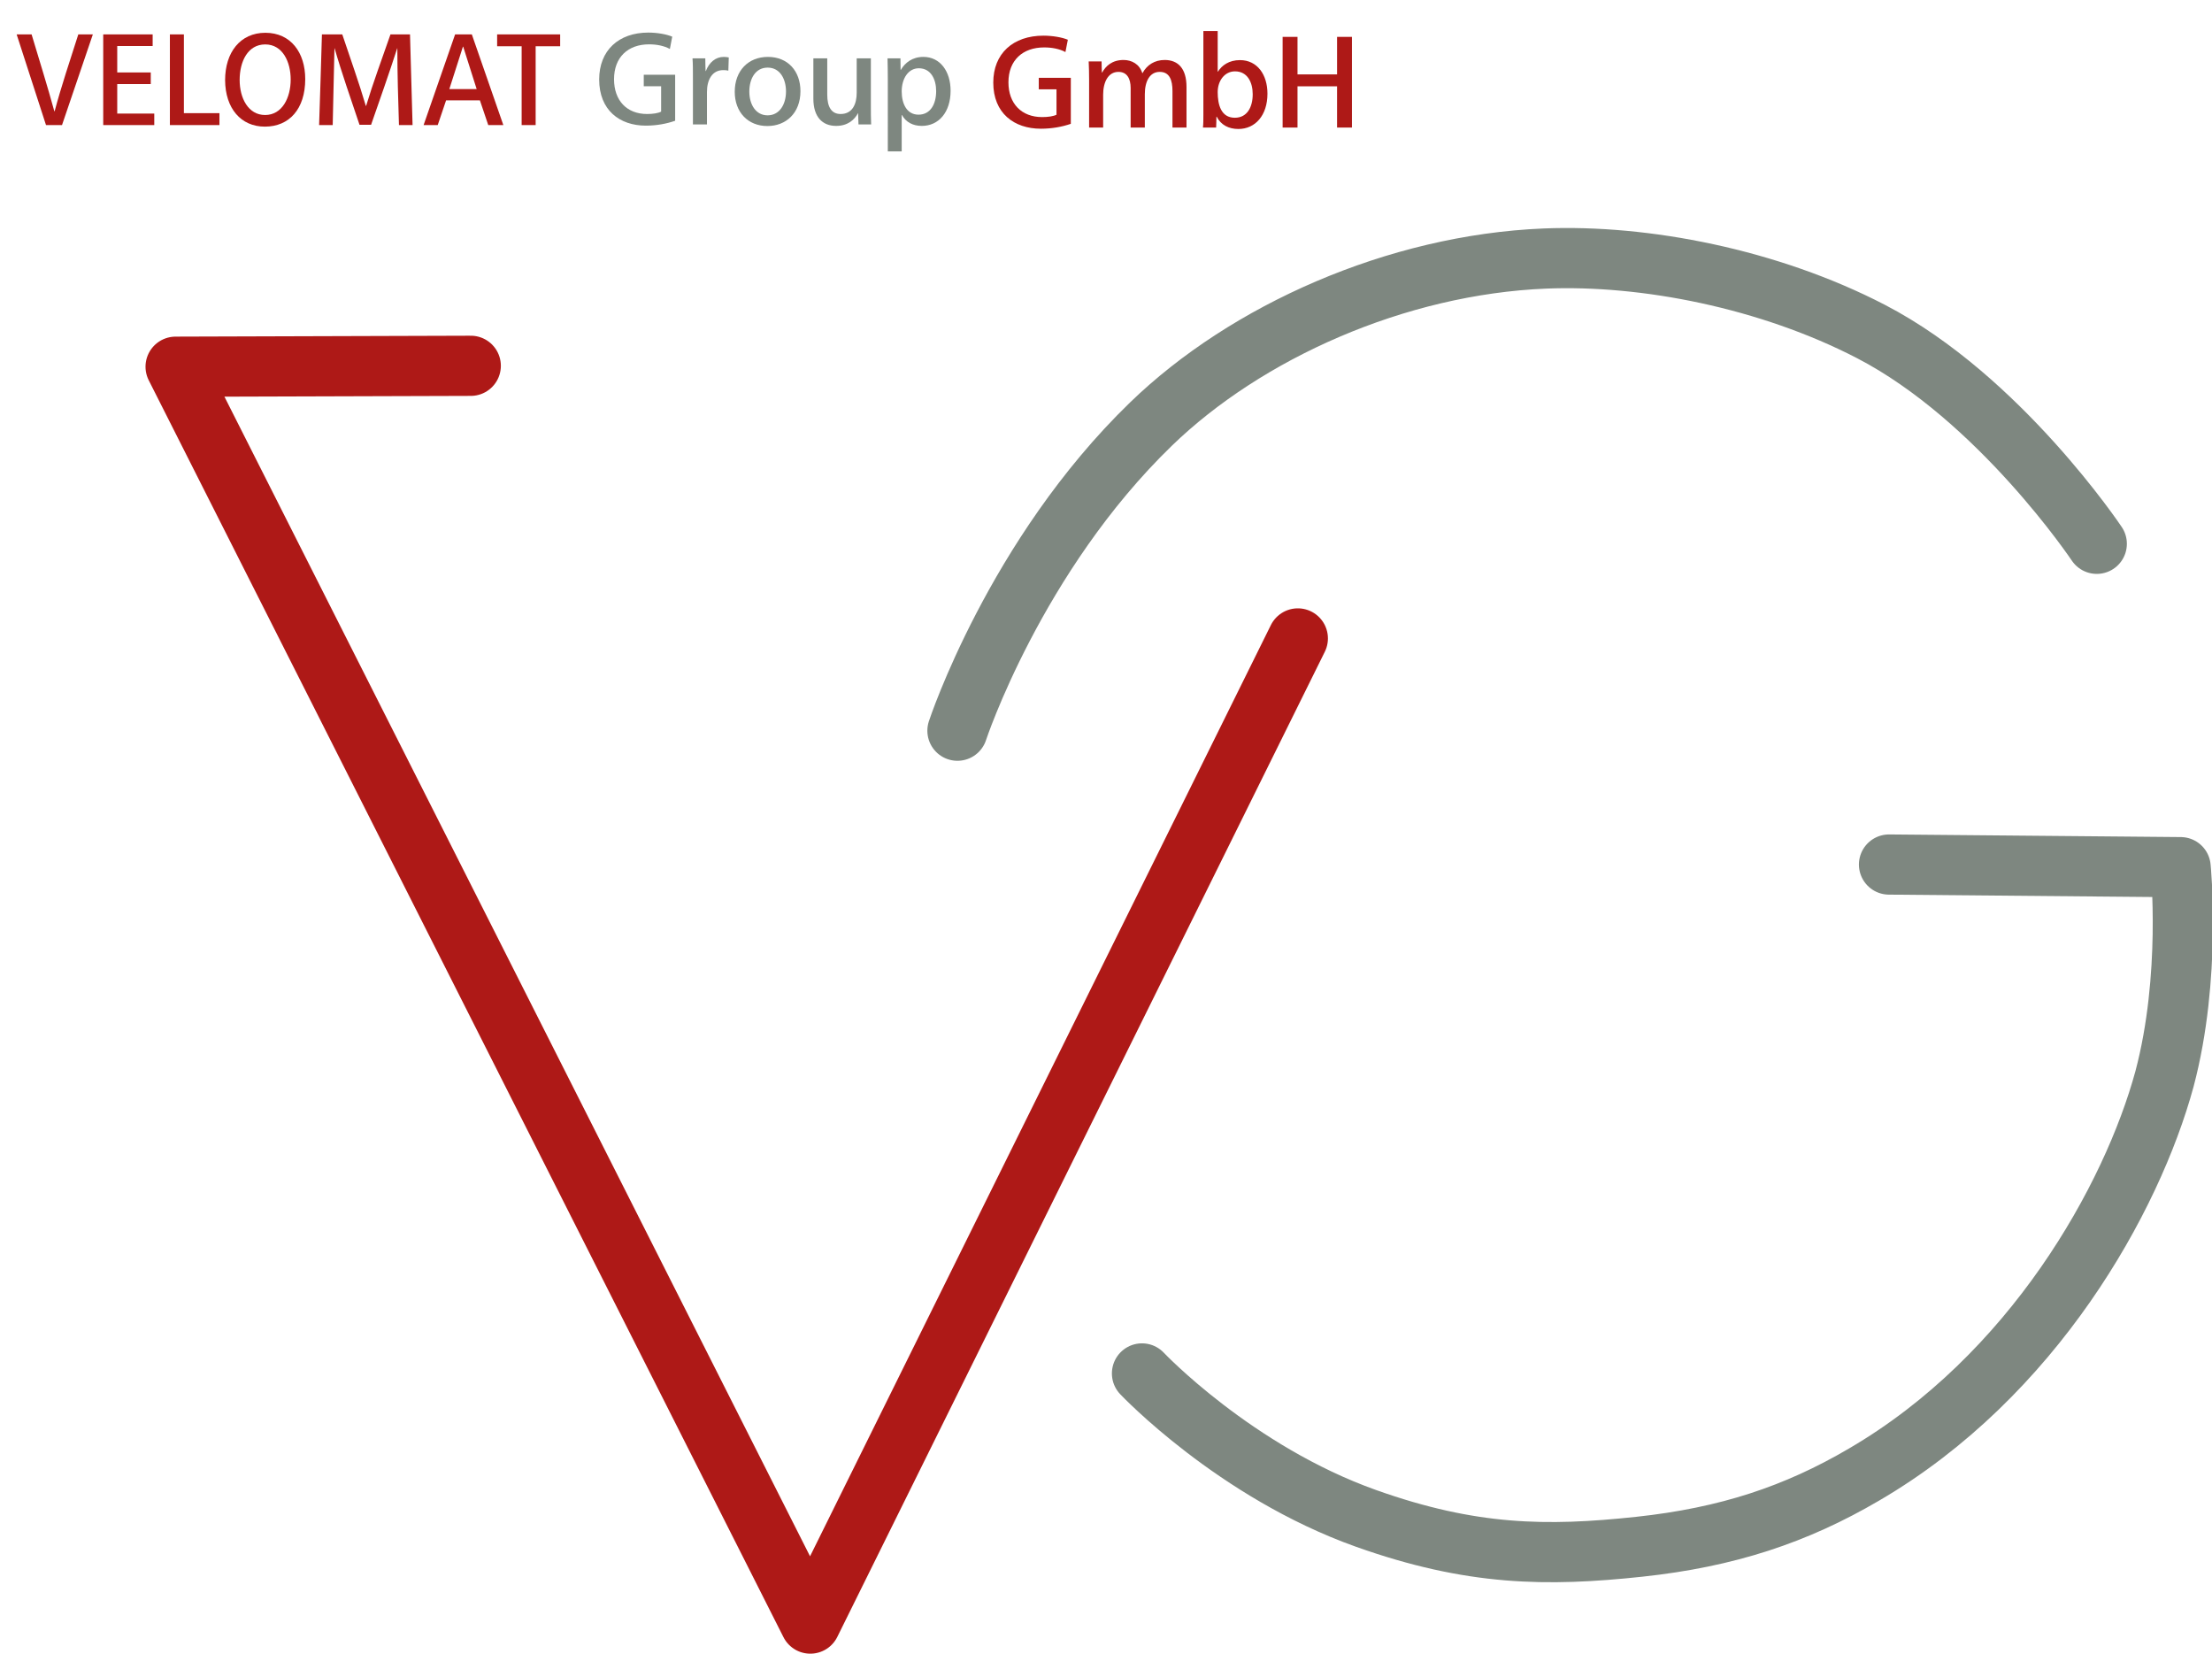 <?xml version="1.0" encoding="UTF-8" standalone="no"?>
<svg
   version="1.1"
   id="Layer_1"
   x="0px"
   y="0px"
   width="100%"
   viewBox="0 0 396 296"
   enable-background="new 0 0 396 296"
   xml:space="preserve"
   sodipodi:docname="Logo_Velomat_Group.svg"
   inkscape:version="1.2 (dc2aedaf03, 2022-05-15)"
   inkscape:export-filename="Logo_Velomat_Group.pdf"
   inkscape:export-xdpi="96"
   inkscape:export-ydpi="96"
   xmlns:inkscape="http://www.inkscape.org/namespaces/inkscape"
   xmlns:sodipodi="http://sodipodi.sourceforge.net/DTD/sodipodi-0.dtd"
   xmlns="http://www.w3.org/2000/svg"
   xmlns:svg="http://www.w3.org/2000/svg"><defs
   id="defs1006" /><sodipodi:namedview
   id="namedview1004"
   pagecolor="#ffffff"
   bordercolor="#000000"
   borderopacity="0.25"
   inkscape:showpageshadow="2"
   inkscape:pageopacity="0.0"
   inkscape:pagecheckerboard="0"
   inkscape:deskcolor="#d1d1d1"
   showgrid="false"
   inkscape:zoom="1.4142136"
   inkscape:cx="120.56171"
   inkscape:cy="156.2706"
   inkscape:window-width="1920"
   inkscape:window-height="1009"
   inkscape:window-x="3832"
   inkscape:window-y="72"
   inkscape:window-maximized="1"
   inkscape:current-layer="g2909" />



































































<path
   style="display:inline;fill:none;fill-opacity:1;stroke:#ae1917;stroke-width:10.773;stroke-linecap:round;stroke-linejoin:round;stroke-dasharray:none;stroke-opacity:1"
   d="M 84.279,65.475 31.436,65.639 145.066,290.606 232.343,114.273"
   id="path2659"
   sodipodi:nodetypes="cccc" /><g
   id="g2909"
   style="display:inline;stroke:#7e8780;stroke-opacity:1"><path
     style="fill:none;fill-opacity:1;stroke:#7e8780;stroke-width:10.773;stroke-linecap:round;stroke-linejoin:round;stroke-dasharray:none;stroke-opacity:1"
     d="m 171.405,130.788 c 0,0 10.308,-31.32 34.66,-54.896 17.003,-16.462 43.907,-28.525 70.512,-29.617 17.874,-0.733 40.121,3.606 58.356,13.053 23.033,11.933 40.44,38.007 40.44,38.007"
     id="path2067"
     sodipodi:nodetypes="csssc" /><path
     style="fill:none;fill-opacity:1;stroke:#7e8780;stroke-width:10.773;stroke-linecap:round;stroke-linejoin:round;stroke-dasharray:none;stroke-opacity:1"
     d="m 204.441,245.831 c 0,0 16.644,17.601 40.156,25.962 18.81,6.689 32.308,6.835 48.857,5.062 15.776,-1.69 28.068,-5.778 40.225,-12.907 30.296,-17.658 47.981,-49.391 53.819,-70.842 4.856,-18.311 2.885,-37.893 2.885,-37.893 l -52.208,-0.47"
     id="path2132"
     sodipodi:nodetypes="csscccc" /></g><g
   aria-label="VELOMAT"
   transform="matrix(0.372,0,0,0.355,-3.872,-60.332)"
   id="text1517"
   style="font-size:66.667px;font-family:Rolphie;-inkscape-font-specification:'Rolphie, Normal';white-space:pre;shape-inside:url(#rect1519);display:inline;fill:#b41412;stroke-width:1.036;stroke-linecap:round;stroke-linejoin:round"><g
     aria-label="VELOMAT"
     transform="scale(0.986,1.014)"
     id="text2419"
     style="font-size:65.729px;display:inline;fill:#ae1917;stroke-width:10.621"><path
       d="m 40.827,229.782 c 4.995,-15.052 9.991,-30.038 15.052,-45.09 h -7.099 c -4.009,12.817 -8.413,26.16 -11.568,38.254 H 37.081 C 33.86,210.918 29.785,197.64 25.973,184.692 h -7.296 c 4.798,15.052 9.531,30.038 14.329,45.09 z"
       id="path2709" /><path
       d="M 84.143,203.622 H 67.776 v -13.146 h 17.287 v -5.784 H 60.94 v 45.09 h 24.911 v -5.718 h -18.075 v -14.658 h 16.366 z"
       id="path2711" /><path
       d="m 93.476,229.782 h 24.188 v -5.916 h -17.352 v -39.174 h -6.836 z"
       id="path2713" /><path
       d="m 139.815,230.571 c 11.963,0 19.719,-8.808 19.719,-23.662 0,-13.146 -7.033,-23.005 -19.456,-23.005 -12.291,0 -19.653,9.794 -19.653,23.531 0.066,14 7.69,23.137 19.39,23.137 z m 0.131,-5.784 c -8.282,0 -12.423,-8.479 -12.423,-17.418 0,-9.136 3.944,-17.681 12.488,-17.681 8.479,0 12.423,8.676 12.423,17.418 0,9.202 -4.207,17.681 -12.488,17.681 z"
       id="path2715" /><path
       d="m 205.281,229.782 h 6.639 c -0.46,-15.052 -0.789,-30.038 -1.249,-45.09 h -9.531 c -4.075,11.897 -8.676,24.648 -11.897,35.559 H 189.111 C 185.891,209.077 181.487,196.523 177.609,184.692 h -9.925 c -0.394,15.052 -0.92,30.038 -1.38,45.09 h 6.639 c 0.197,-12.751 0.657,-26.16 0.854,-38.188 h 0.066 c 3.352,11.897 7.953,25.306 12.16,38.057 h 5.653 c 4.338,-12.686 9.005,-26.16 12.751,-38.057 h 0.066 c 0,12.488 0.394,25.569 0.789,38.188 z"
       id="path2717" /><path
       d="m 244.784,217.49 4.075,12.291 h 7.362 l -15.381,-45.09 h -8.15 l -15.381,45.09 h 6.902 l 4.075,-12.291 z m -14.92,-5.587 6.639,-21.099 h 0.131 l 6.573,21.099 z"
       id="path2719" /><path
       d="m 265.16,229.782 h 6.836 v -39.174 h 11.963 v -5.916 h -30.761 v 5.916 h 11.963 z"
       id="path2721" /></g><g
     aria-label="Group"
     transform="matrix(1.017,0,0,1.014,295.817,232.695)"
     id="text2419-7"
     style="font-size:65.729px;shape-inside:url(#rect1519);display:inline;fill:#7e8780;stroke-width:10.621"><path
       d="M 38.846,-24.714 H 23.991 v 5.718 h 8.216 v 12.62 c -1.38,0.789 -3.944,1.183 -6.639,1.183 -9.596,0 -15.643,-6.704 -15.643,-17.287 0,-10.977 6.639,-17.352 16.564,-17.352 3.681,0 7.099,0.723 9.859,2.301 l 1.117,-6.113 c -2.563,-1.183 -7.099,-2.038 -11.305,-2.038 -14.066,0 -23.268,8.873 -23.268,23.334 0,15.249 9.662,22.939 22.085,22.939 4.995,0 9.794,-0.92 13.869,-2.432 z"
       id="path2724" /><path
       d="m 47.259,0 h 6.639 v -16.169 c 0,-5.981 2.432,-10.845 7.69,-10.845 0.92,0 1.709,0.066 2.432,0.263 l 0.197,-6.573 c -0.723,-0.131 -1.512,-0.263 -2.366,-0.263 -3.944,0 -6.967,2.826 -8.479,7.033 h -0.131 c -0.066,-2.103 -0.131,-4.207 -0.131,-6.31 h -6.047 c 0.197,2.892 0.197,5.653 0.197,10.714 z"
       id="path2726" /><path
       d="m 82.49,0.789 c 8.742,0 15.643,-6.376 15.643,-17.352 0,-9.925 -5.916,-17.024 -15.381,-17.024 -9.333,0 -15.709,6.902 -15.709,17.352 0,10.122 6.244,17.024 15.446,17.024 z m 0.066,-5.324 c -5.455,0 -8.61,-5.258 -8.61,-11.831 0,-6.179 2.761,-11.897 8.676,-11.897 6.047,0 8.676,5.981 8.676,11.831 0,6.704 -3.221,11.897 -8.676,11.897 z"
       id="path2728" /><path
       d="m 131.458,-32.864 h -6.704 v 17.089 c 0,5.455 -1.906,10.582 -7.625,10.582 -4.338,0 -6.31,-3.549 -6.31,-9.596 v -18.075 h -6.573 v 20.047 c 0,9.071 4.272,13.54 10.78,13.54 5.587,0 8.742,-3.155 10.319,-6.31 h 0.066 c 0.066,1.84 0.131,3.747 0.197,5.587 h 5.981 c -0.131,-3.024 -0.131,-6.179 -0.131,-9.596 z"
       id="path2730" /><path
       d="m 139.477,13.409 h 6.573 V -4.667 h 0.131 c 1.906,3.615 5.258,5.39 9.399,5.39 7.953,0 13.606,-6.77 13.606,-17.484 0,-9.531 -4.864,-16.827 -12.883,-16.827 -5.258,0 -8.742,2.958 -10.648,6.441 h -0.131 c 0,-1.906 -0.066,-3.812 -0.066,-5.718 h -6.113 c 0.066,3.286 0.131,6.77 0.131,10.582 z m 6.573,-29.841 c 0,-6.441 3.155,-11.503 8.085,-11.503 5.718,0 8.216,5.455 8.216,11.371 0,6.441 -2.695,11.7 -8.348,11.7 -5.521,0 -7.953,-5.39 -7.953,-11.568 z"
       id="path2732" /></g><g
     aria-label="GmbH"
     transform="matrix(1.038,0,0,1.014,485.414,234.248)"
     id="text2419-7-7"
     style="font-size:65.729px;shape-inside:url(#rect1519);display:inline;fill:#ae1917;stroke-width:10.621"><path
       d="M 38.846,-24.714 H 23.991 v 5.718 h 8.216 v 12.62 c -1.38,0.789 -3.944,1.183 -6.639,1.183 -9.596,0 -15.643,-6.704 -15.643,-17.287 0,-10.977 6.639,-17.352 16.564,-17.352 3.681,0 7.099,0.723 9.859,2.301 l 1.117,-6.113 c -2.563,-1.183 -7.099,-2.038 -11.305,-2.038 -14.066,0 -23.268,8.873 -23.268,23.334 0,15.249 9.662,22.939 22.085,22.939 4.995,0 9.794,-0.92 13.869,-2.432 z"
       id="path2735" /><path
       d="m 47.325,0 h 6.507 v -16.301 c 0,-6.244 2.301,-11.371 7.099,-11.371 4.009,0 5.653,3.418 5.653,8.019 V 0 h 6.573 v -16.564 c 0,-6.441 2.301,-11.108 6.902,-11.108 4.535,0 5.916,4.009 5.916,9.531 V 0 h 6.507 v -20.179 c 0,-9.136 -3.878,-13.409 -10.122,-13.409 -4.601,0 -8.216,2.432 -10.254,6.507 h -0.131 c -1.249,-4.404 -4.864,-6.507 -8.676,-6.507 -5.324,0 -8.282,3.024 -9.925,6.244 h -0.131 c -0.066,-1.84 -0.131,-3.681 -0.131,-5.521 H 47.128 c 0.131,2.958 0.197,5.981 0.197,9.268 z"
       id="path2737" /><path
       d="m 100.302,-6.31 c 0,2.366 0,4.47 -0.197,6.31 h 6.113 c 0.066,-1.775 0.131,-3.549 0.131,-5.39 h 0.131 c 1.972,4.141 5.587,6.113 10.057,6.113 7.822,0 13.474,-6.77 13.474,-17.55 0,-9.399 -4.667,-16.695 -12.751,-16.695 -5.061,0 -8.413,2.629 -10.188,5.718 h -0.131 v -20.179 h -6.639 z m 6.639,-11.305 c 0,-5.718 3.286,-10.319 8.019,-10.319 5.784,0 8.216,5.455 8.216,11.371 0,6.507 -2.629,11.7 -8.282,11.7 -6.441,0 -7.953,-6.573 -7.953,-12.751 z"
       id="path2739" /><path
       d="M 137.044,-45.09 V 0 h 6.902 v -20.507 h 18.338 V 0 h 6.902 v -45.09 h -6.902 v 18.667 h -18.338 v -18.667 z"
       id="path2741" /></g></g></svg>
